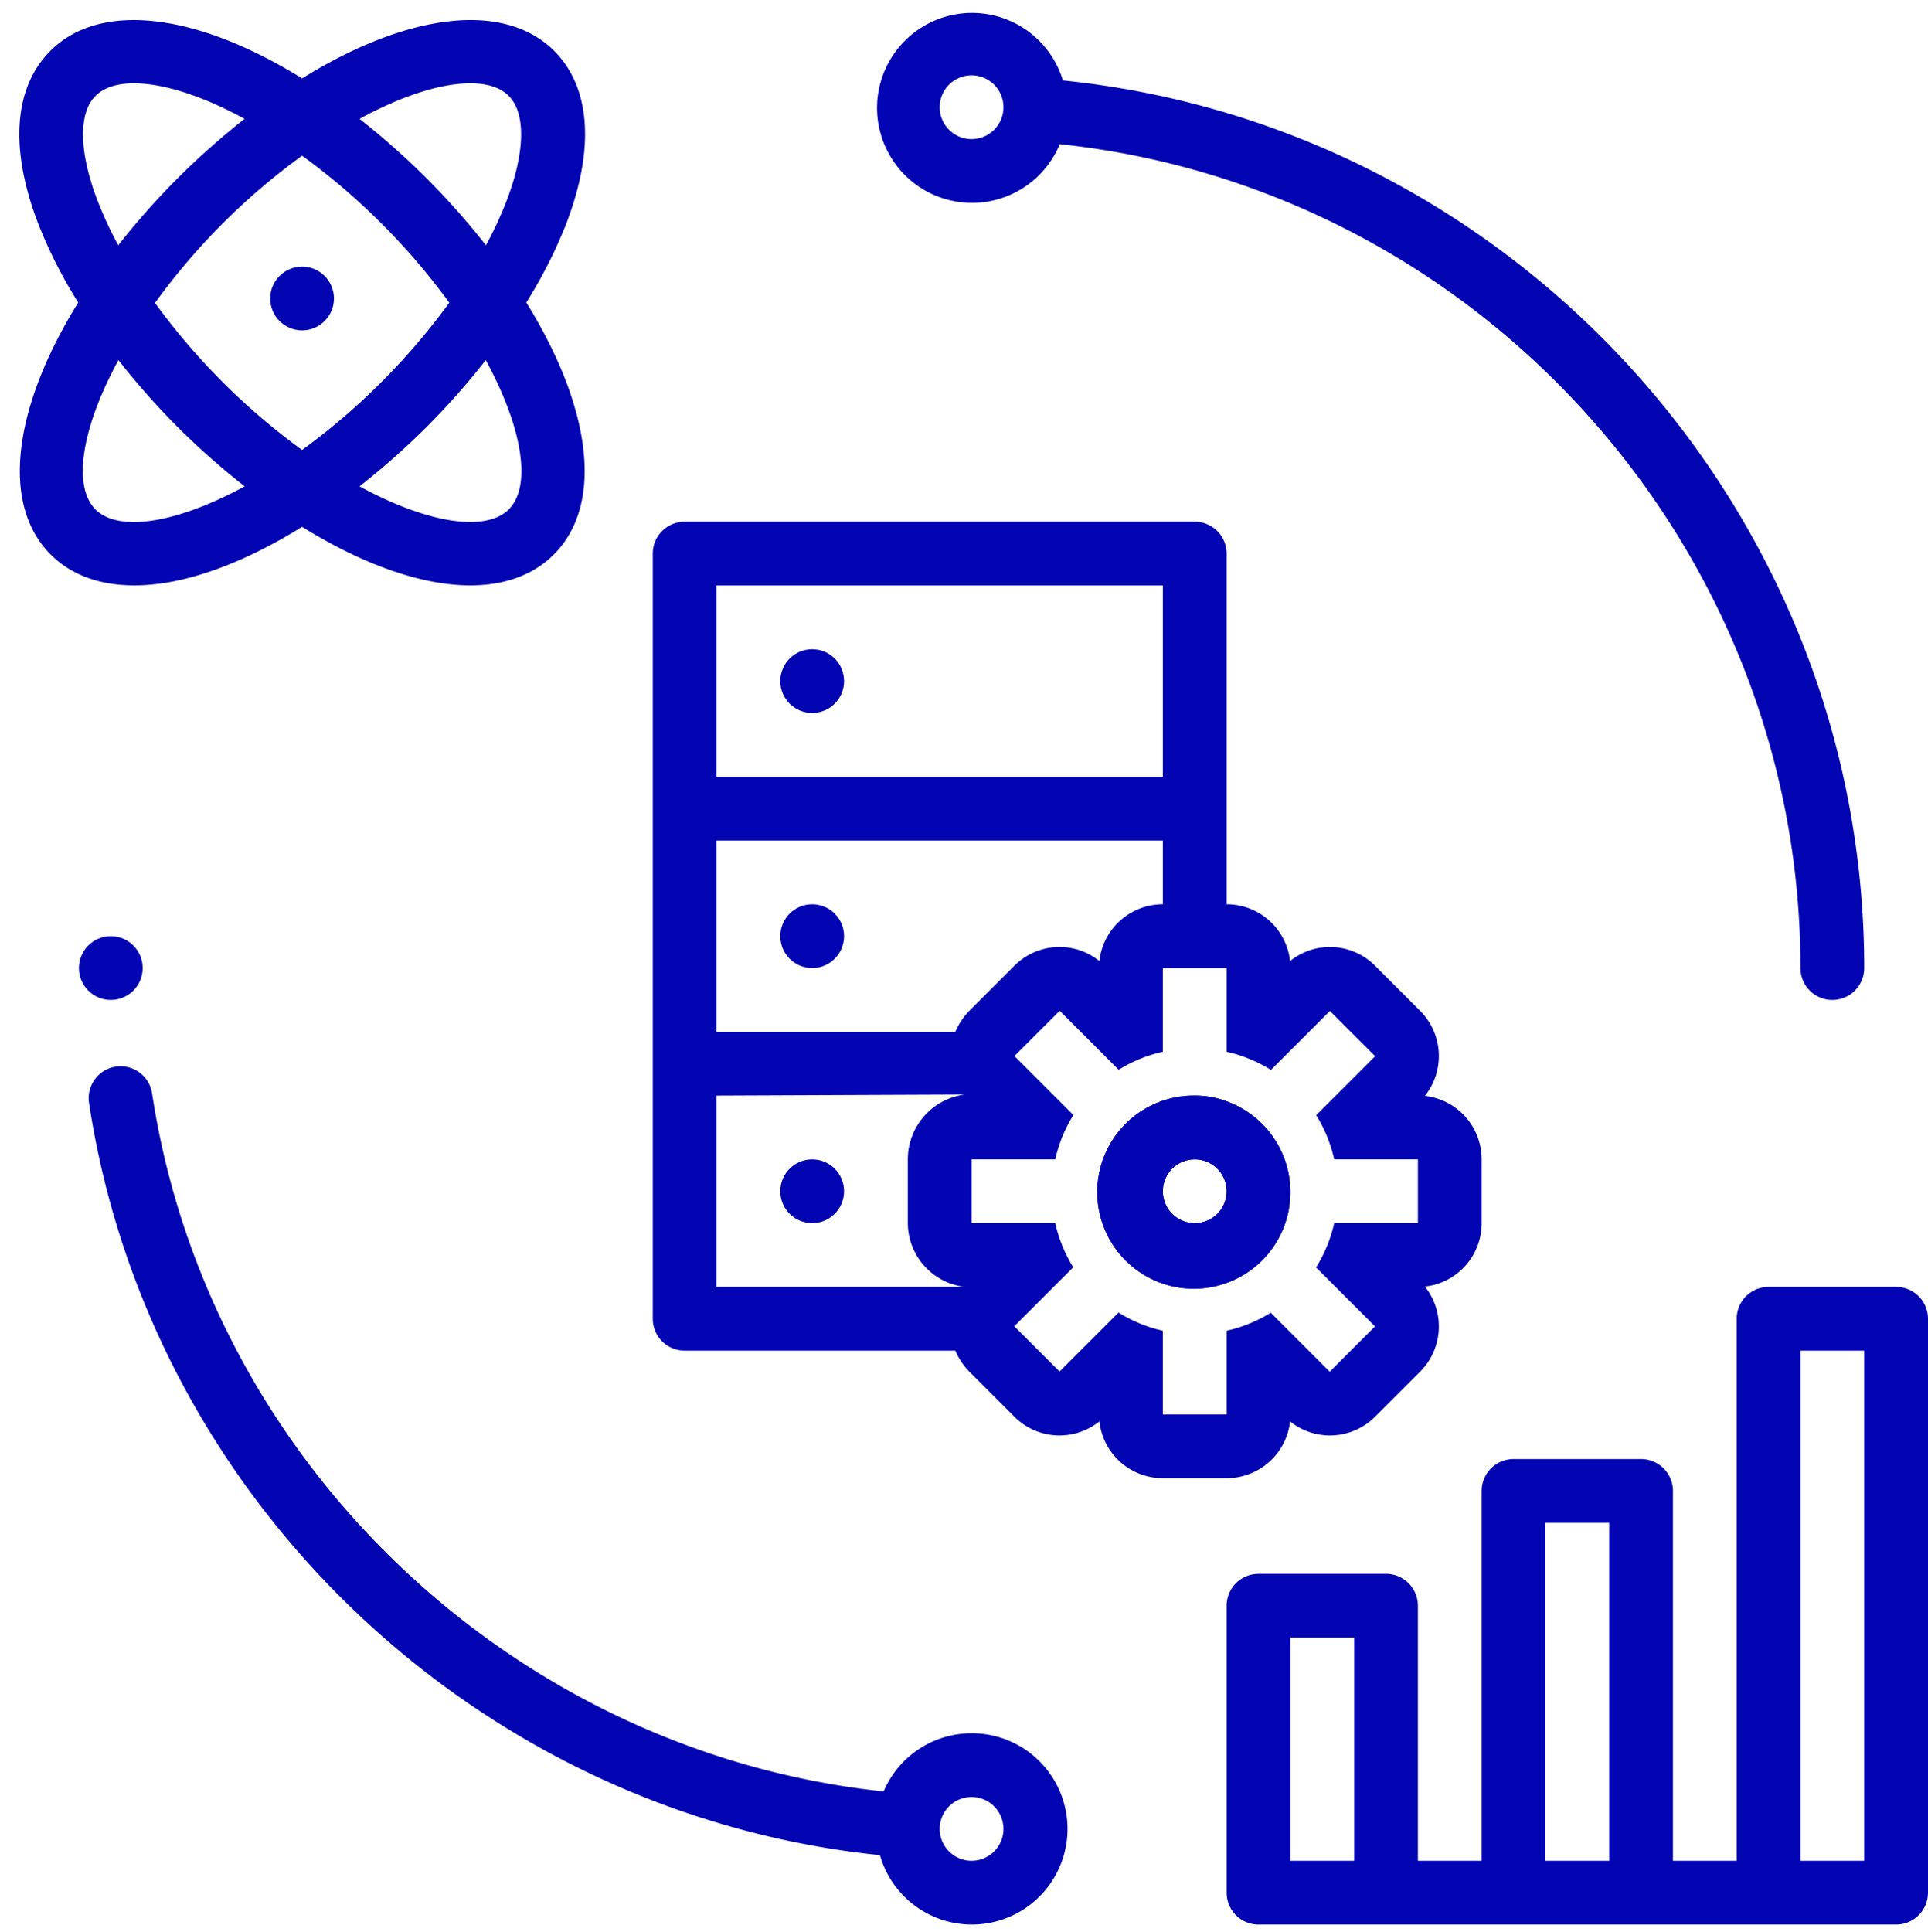 <?xml version="1.0" encoding="UTF-8" standalone="no"?><svg xmlns="http://www.w3.org/2000/svg" xmlns:xlink="http://www.w3.org/1999/xlink" fill="#0304b2" height="484.8" preserveAspectRatio="xMidYMid meet" version="1" viewBox="12.2 13.1 483.8 484.8" width="483.8" zoomAndPan="magnify"><g><g data-name="Outline" id="change1_1"><path d="M488,336H456a8,8,0,0,0-8,8V480H432V387.2a8,8,0,0,0-8-8H392a8,8,0,0,0-8,8V480H368V416a8,8,0,0,0-8-8H328a8,8,0,0,0-8,8v72a8,8,0,0,0,8,8H488a8,8,0,0,0,8-8V344A8,8,0,0,0,488,336ZM352,480H336V424h16Zm64,0H400V395.2h16Zm64,0H464V352h16Z" fill="inherit"/><circle cx="40" cy="256" fill="inherit" r="8"/><path d="M278.13,49.27C382.88,60.35,464,149.85,464,256a8,8,0,0,0,16,0c0-114.62-87.82-211.2-201.08-222.72a23.83,23.83,0,1,0-.79,16ZM248,40a8,8,0,1,1,8,8A8,8,0,0,1,248,40Z" fill="inherit"/><path d="M256,448a24,24,0,0,0-22.08,14.6c-92.86-9.87-169.54-82.46-183.57-175.21a8,8,0,0,0-15.82,2.39C49.69,390,132.66,468.29,233,478.59A24,24,0,1,0,256,448Zm0,32a8,8,0,1,1,8-8A8,8,0,0,1,256,480Z" fill="inherit"/><path d="M369.76,288.08a16.06,16.06,0,0,0-1.2-21.36l-11.28-11.28a16,16,0,0,0-21.36-1.2A16,16,0,0,0,320,240V152a8,8,0,0,0-8-8H184a8,8,0,0,0-8,8V344a8,8,0,0,0,8,8h67.92a17.43,17.43,0,0,0,3.52,5.28l11.28,11.28a16,16,0,0,0,21.36,1.2A16,16,0,0,0,304,384h16a16,16,0,0,0,15.92-14.24,16,16,0,0,0,21.36-1.2l11.28-11.28a16.06,16.06,0,0,0,1.2-21.36A16,16,0,0,0,384,320V304A16,16,0,0,0,369.76,288.08ZM192,160H304v48H192Zm62.28,176L192,336V288l62.28-.26A16.4,16.4,0,0,0,240,304v16A16.18,16.18,0,0,0,254.28,336Zm-2.36-64H192V224H304v16a16,16,0,0,0-15.92,14.24,16,16,0,0,0-21.36,1.2l-11.28,11.28A17.43,17.43,0,0,0,251.92,272ZM368,320H347a35.84,35.84,0,0,1-4.56,11.12l14.8,14.8-11.36,11.36-14.8-14.8A35.84,35.84,0,0,1,320,347v21H304V347a35.84,35.84,0,0,1-11.12-4.56l-14.8,14.8-11.36-11.36,14.8-14.8A35.84,35.84,0,0,1,277,320H256V304h21a35.84,35.84,0,0,1,4.56-11.12l-14.8-14.8,11.36-11.36,14.8,14.8A35.84,35.84,0,0,1,304,277V256h16v21a35.84,35.84,0,0,1,11.12,4.56l14.8-14.8,11.36,11.36-14.8,14.8A35.84,35.84,0,0,1,347,304h21Z" fill="inherit"/><path d="M320,289.44a22.18,22.18,0,0,0-8-1.44,24.23,24.23,0,1,0,8,1.44ZM312,320a8,8,0,1,1,8-8A8,8,0,0,1,312,320Zm8-30.56a22.18,22.18,0,0,0-8-1.44,24.23,24.23,0,1,0,8,1.44ZM312,320a8,8,0,1,1,8-8A8,8,0,0,1,312,320Zm8-30.56a22.18,22.18,0,0,0-8-1.44,24.23,24.23,0,1,0,8,1.44ZM312,320a8,8,0,1,1,8-8A8,8,0,0,1,312,320Zm8-30.56a22.18,22.18,0,0,0-8-1.44,24.23,24.23,0,1,0,8,1.44ZM312,320a8,8,0,1,1,8-8A8,8,0,0,1,312,320Zm8-30.56a22.18,22.18,0,0,0-8-1.44,24.23,24.23,0,1,0,8,1.44ZM312,320a8,8,0,1,1,8-8A8,8,0,0,1,312,320Zm8-30.56a22.18,22.18,0,0,0-8-1.44,24.23,24.23,0,1,0,8,1.44ZM312,320a8,8,0,1,1,8-8A8,8,0,0,1,312,320Zm8-30.56a22.18,22.18,0,0,0-8-1.44,24.23,24.23,0,1,0,8,1.44ZM312,320a8,8,0,1,1,8-8A8,8,0,0,1,312,320Zm8-30.56a22.18,22.18,0,0,0-8-1.44,24.23,24.23,0,1,0,8,1.44ZM312,320a8,8,0,1,1,8-8A8,8,0,0,1,312,320Zm8-30.56a22.18,22.18,0,0,0-8-1.44,24.23,24.23,0,1,0,8,1.44ZM312,320a8,8,0,1,1,8-8A8,8,0,0,1,312,320Zm8-30.56a22.18,22.18,0,0,0-8-1.44,24.23,24.23,0,1,0,8,1.44ZM312,320a8,8,0,1,1,8-8A8,8,0,0,1,312,320Z" fill="inherit"/><path d="M320,289.44a22.18,22.18,0,0,0-8-1.44,24.23,24.23,0,1,0,8,1.44ZM312,320a8,8,0,1,1,8-8A8,8,0,0,1,312,320Z" fill="inherit"/><circle cx="216" cy="184" fill="inherit" r="8"/><circle cx="216" cy="248" fill="inherit" r="8"/><circle cx="216" cy="312" fill="inherit" r="8"/><path d="M144.26,89a118.72,118.72,0,0,0,10-19.7c7.24-18.82,6.17-34.25-3-43.44C138.45,13.13,114,16.61,88,32.77c-26-16.16-50.44-19.64-63.18-6.9-9.19,9.19-10.27,24.62-3,43.44a118.72,118.72,0,0,0,10,19.7c-16.17,26.05-19.65,50.47-6.92,63.21,5.25,5.25,12.48,7.76,21,7.76C58,160,72.7,154.78,88,145.29c15.3,9.49,30.05,14.69,42.18,14.69,8.51,0,15.75-2.51,21-7.76C163.91,139.48,160.43,115.06,144.26,89ZM130.18,34c4.22,0,7.55,1,9.68,3.18,4.33,4.33,4.11,14.2-.58,26.39a94.61,94.61,0,0,1-5.15,11.07,188.19,188.19,0,0,0-14.91-16.82,192.5,192.5,0,0,0-16.8-14.9C113.25,37,123,34,130.18,34Zm-5.25,55.06a168.06,168.06,0,0,1-17,19.89A166.31,166.31,0,0,1,88,126a167.1,167.1,0,0,1-19.91-17,168.06,168.06,0,0,1-17-19.89A165.42,165.42,0,0,1,88,52.17a164.79,164.79,0,0,1,19.91,17A166.42,166.42,0,0,1,124.93,89.06ZM36.72,63.57C32,51.38,31.81,41.51,36.14,37.18,38.27,35.05,41.59,34,45.82,34c7.17,0,16.93,3,27.75,8.92a192.42,192.42,0,0,0-16.79,14.9A188.19,188.19,0,0,0,41.87,74.64,94.61,94.61,0,0,1,36.72,63.57Zm-.58,77.34c-5.75-5.76-3.57-20.26,5.77-37.45a187.74,187.74,0,0,0,14.87,16.8,188.88,188.88,0,0,0,16.81,14.87C56.41,144.49,41.9,146.68,36.14,140.91Zm103.72,0c-5.76,5.75-20.26,3.57-37.45-5.78a189.07,189.07,0,0,0,16.81-14.87,187.74,187.74,0,0,0,14.87-16.8C143.43,120.65,145.62,135.15,139.86,140.91Z" fill="inherit"/><circle cx="88" cy="88" fill="inherit" r="8"/></g></g></svg>
